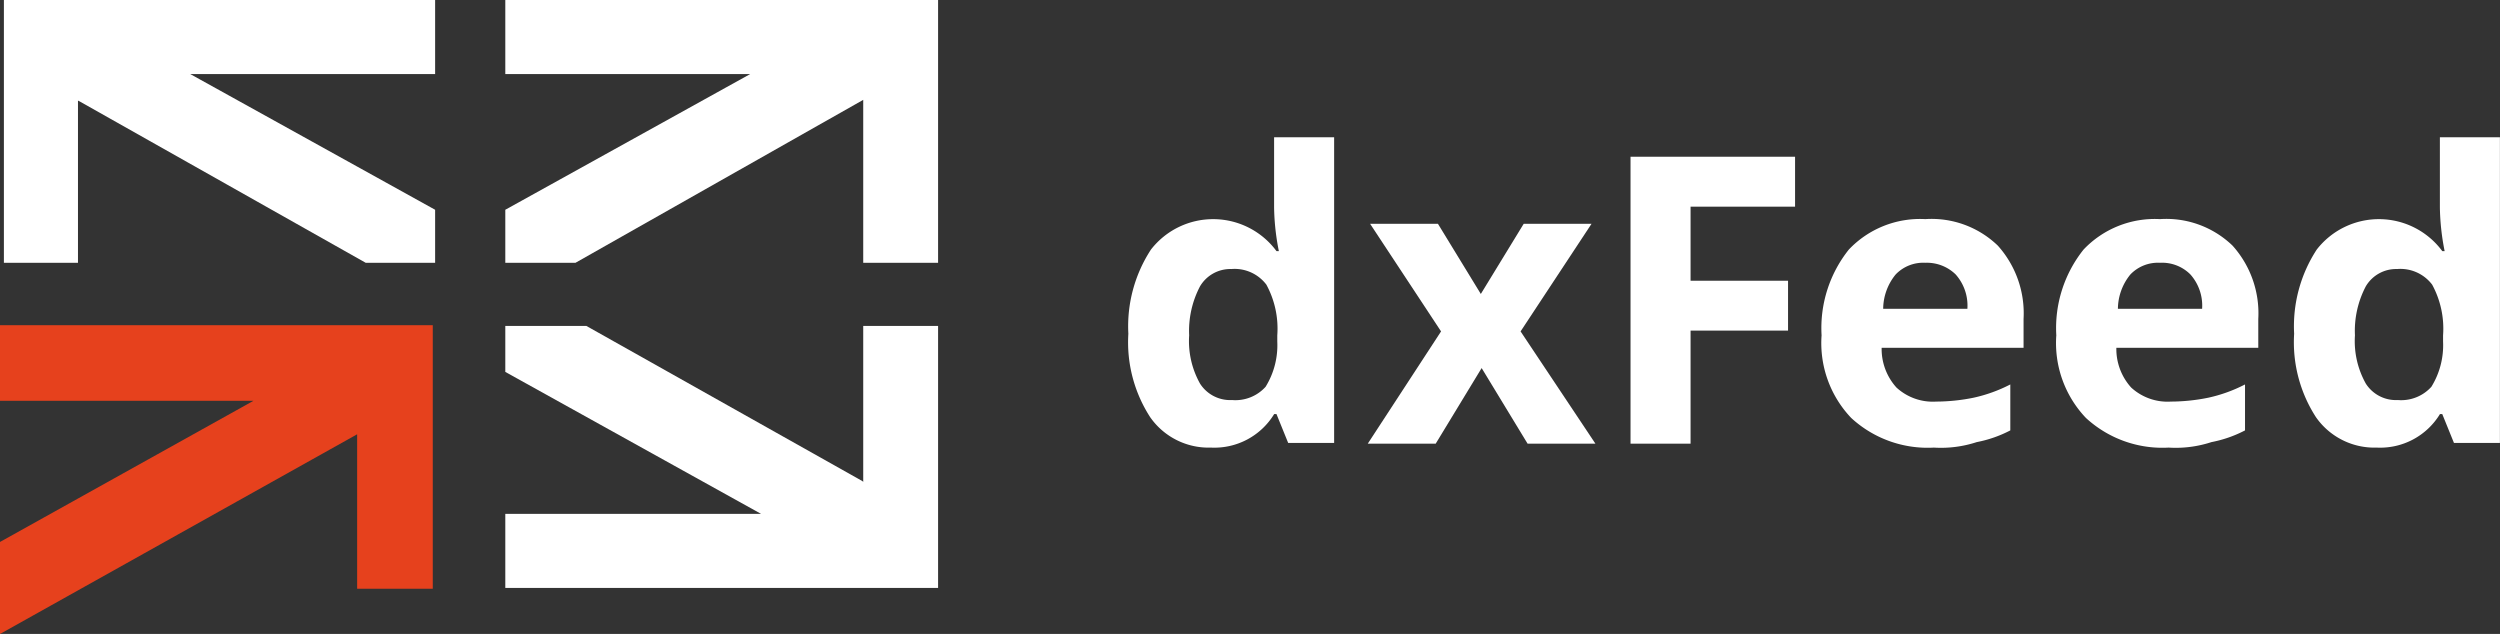 <svg xmlns="http://www.w3.org/2000/svg" viewBox="-5960 20 157.737 40"><rect x="-5960" y="20" width="157.737" height="40" fill="#333333" stroke="none"/><defs><style>.cls-1{fill:#fff}</style></defs><g id="logo-dxFeed-white" transform="translate(-6220 5)"><g id="Group_82" data-name="Group 82" transform="translate(331.193 23.659)"><path id="Path_116" d="M149.915 37.182a4.5 4.5 0 01-3.838-1.919A8.7 8.7 0 01144.7 30a8.853 8.853 0 011.427-5.314 4.97 4.97 0 017.921.1h.148a15.056 15.056 0 01-.3-2.755V17.6h3.788v19.287h-2.9l-.738-1.82h-.146a4.416 4.416 0 01-3.985 2.115zm1.328-3a2.566 2.566 0 002.116-.836 4.981 4.981 0 00.738-2.854V30.1a5.817 5.817 0 00-.689-3.2 2.513 2.513 0 00-2.214-.984A2.221 2.221 0 00149.226 27a6.028 6.028 0 00-.689 3.1 5.478 5.478 0 00.689 3.05 2.253 2.253 0 002.018 1.031z" class="cls-1" data-name="Path 116" transform="translate(-144.7 -17.6)"/><path id="Path_117" d="M180.025 35.49l-4.477-6.79h4.28l2.706 4.428 2.706-4.428h4.28l-4.477 6.79 4.723 7.085h-4.28l-2.9-4.772-2.9 4.772H175.4z" class="cls-1" data-name="Path 117" transform="translate(-160.295 -23.239)"/><path id="Path_118" d="M212.888 38.206H209.1V20.1h10.381v3.149h-6.593v4.674h6.15v3.149h-6.15v7.134z" class="cls-1" data-name="Path 118" transform="translate(-177.415 -18.87)"/><path id="Path_119" d="M240.685 42.516a7.116 7.116 0 01-5.215-1.87 6.848 6.848 0 01-1.87-5.215 7.935 7.935 0 011.722-5.412 6.192 6.192 0 014.822-1.919 6.02 6.02 0 014.576 1.673 6.387 6.387 0 011.624 4.625v1.82h-8.954a3.629 3.629 0 00.935 2.509 3.394 3.394 0 002.509.886 11.991 11.991 0 002.362-.246 9.418 9.418 0 002.312-.836v2.9a7.709 7.709 0 01-2.116.738 7.238 7.238 0 01-2.707.347zm-.541-11.661a2.409 2.409 0 00-1.87.738 3.464 3.464 0 00-.787 2.165h5.313a2.96 2.96 0 00-.738-2.165 2.6 2.6 0 00-1.918-.738z" class="cls-1" data-name="Path 119" transform="translate(-189.861 -22.934)"/><path id="Path_120" d="M270.785 42.516a7.116 7.116 0 01-5.215-1.87 6.848 6.848 0 01-1.87-5.215 7.935 7.935 0 011.722-5.412 6.192 6.192 0 014.822-1.919 6.019 6.019 0 014.576 1.673 6.387 6.387 0 011.624 4.625v1.82h-8.955a3.629 3.629 0 00.935 2.509 3.394 3.394 0 002.509.886 11.991 11.991 0 002.362-.246 9.418 9.418 0 002.312-.836v2.9a7.709 7.709 0 01-2.116.738 7.239 7.239 0 01-2.706.347zm-.541-11.661a2.409 2.409 0 00-1.87.738 3.464 3.464 0 00-.787 2.165h5.313a2.96 2.96 0 00-.738-2.165 2.52 2.52 0 00-1.918-.738z" class="cls-1" data-name="Path 120" transform="translate(-205.151 -22.934)"/><path id="Path_121" d="M299.415 37.182a4.5 4.5 0 01-3.838-1.919A8.7 8.7 0 01294.2 30a8.853 8.853 0 011.427-5.314 4.97 4.97 0 017.921.1h.148a15.056 15.056 0 01-.3-2.755V17.6h3.788v19.287h-2.9l-.738-1.82h-.146a4.416 4.416 0 01-3.985 2.115zm1.328-3a2.566 2.566 0 002.116-.836 4.981 4.981 0 00.738-2.854V30.1a5.817 5.817 0 00-.689-3.2 2.513 2.513 0 00-2.214-.984A2.221 2.221 0 00298.726 27a6.028 6.028 0 00-.689 3.1 5.477 5.477 0 00.689 3.05 2.253 2.253 0 002.018 1.031z" class="cls-1" data-name="Path 121" transform="translate(-220.645 -17.6)"/></g><path id="Path_122" d="M23.329 16.581h4.379v-3.346L12.259 4.674h15.449V0H.5v16.581h4.674V6.347l.1.049z" class="cls-1" data-name="Path 122" transform="translate(259.746 15)"/><path id="Path_123" d="M92.106 16.581V0H64.8v4.674h15.449L64.8 13.235v3.346h4.428L87.383 6.3v10.281z" class="cls-1" data-name="Path 123" transform="translate(227.082 15)"/><path id="Path_124" d="M80.938 53.657H64.8v4.674h27.306V41.8h-4.723v9.84l-.049-.049L69.917 41.8H64.8v2.9z" class="cls-1" data-name="Path 124" transform="translate(227.082 -6.234)"/><path id="Path_125" d="M0 41.7v4.772h15.99L0 55.378v5.806l22.534-12.6v9.746h4.772V41.7z" data-name="Path 125" transform="translate(260 -6.183)" fill="#e6411d"/></g></svg>
